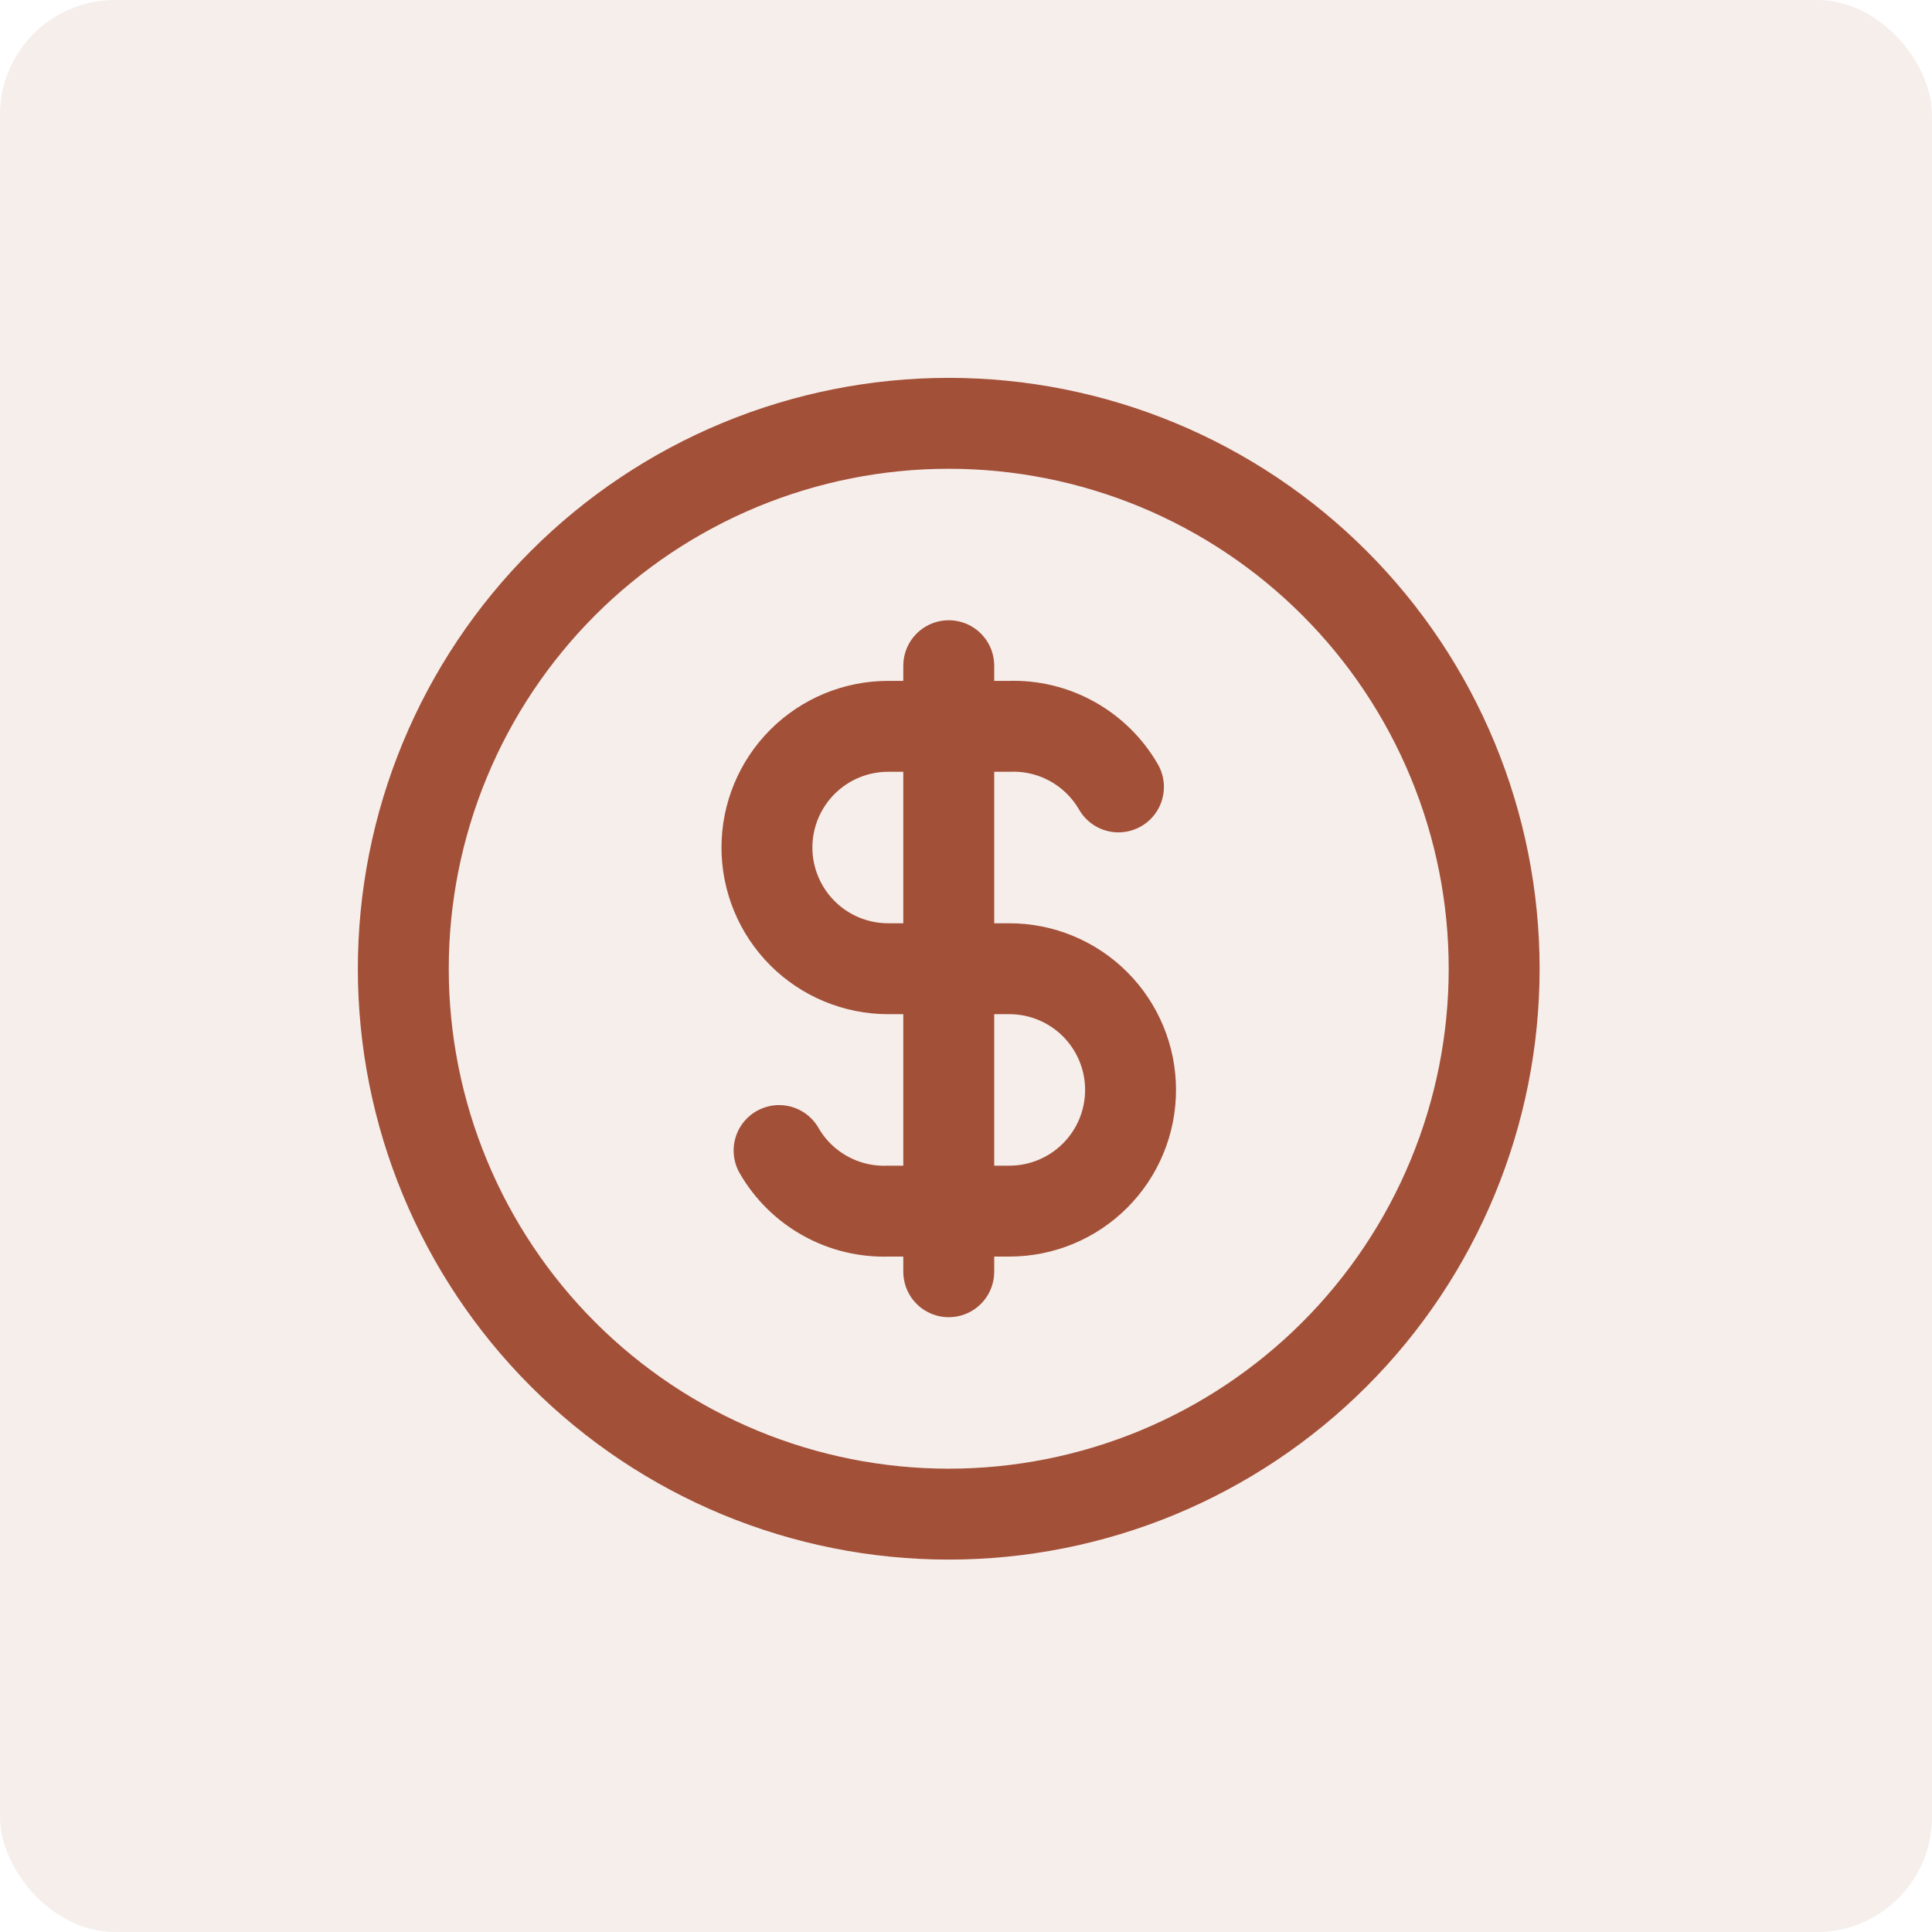 <svg xmlns="http://www.w3.org/2000/svg" width="56" height="56" viewBox="0 0 56 56" fill="none"><rect width="56" height="56" rx="3.333" fill="#A35038" fill-opacity="0.1"></rect><g clip-path="url(#clip0_907_6005)"><path d="M11.69 28.079C11.69 30.155 12.099 32.211 12.894 34.129C13.688 36.047 14.853 37.79 16.321 39.258C17.789 40.726 19.532 41.89 21.45 42.685C23.368 43.479 25.424 43.888 27.5 43.888C29.576 43.888 31.631 43.479 33.55 42.685C35.468 41.89 37.21 40.726 38.678 39.258C40.147 37.79 41.311 36.047 42.105 34.129C42.9 32.211 43.309 30.155 43.309 28.079C43.309 26.003 42.9 23.947 42.105 22.029C41.311 20.111 40.147 18.368 38.678 16.9C37.21 15.432 35.468 14.268 33.55 13.473C31.631 12.679 29.576 12.27 27.5 12.27C25.424 12.27 23.368 12.679 21.45 13.473C19.532 14.268 17.789 15.432 16.321 16.9C14.853 18.368 13.688 20.111 12.894 22.029C12.099 23.947 11.69 26.003 11.69 28.079Z" stroke="#A35038" stroke-width="2.635" stroke-linecap="round" stroke-linejoin="round"></path><path d="M32.419 22.809C32.1 22.257 31.638 21.802 31.081 21.493C30.524 21.183 29.894 21.031 29.257 21.053H25.744C24.812 21.053 23.918 21.423 23.259 22.082C22.601 22.741 22.23 23.634 22.23 24.566C22.23 25.498 22.601 26.391 23.259 27.05C23.918 27.709 24.812 28.079 25.744 28.079H29.257C30.189 28.079 31.082 28.449 31.741 29.108C32.4 29.767 32.77 30.66 32.77 31.592C32.77 32.524 32.4 33.417 31.741 34.076C31.082 34.735 30.189 35.105 29.257 35.105H25.744C25.107 35.127 24.476 34.975 23.919 34.665C23.362 34.356 22.9 33.901 22.582 33.349" stroke="#A35038" stroke-width="2.635" stroke-linecap="round" stroke-linejoin="round"></path><path d="M27.5 19.296V36.862" stroke="#A35038" stroke-width="2.635" stroke-linecap="round" stroke-linejoin="round"></path></g><defs><clipPath id="clip0_907_6005"><rect width="42.158" height="42.158" fill="white" transform="translate(6.421 7)"></rect></clipPath></defs></svg>